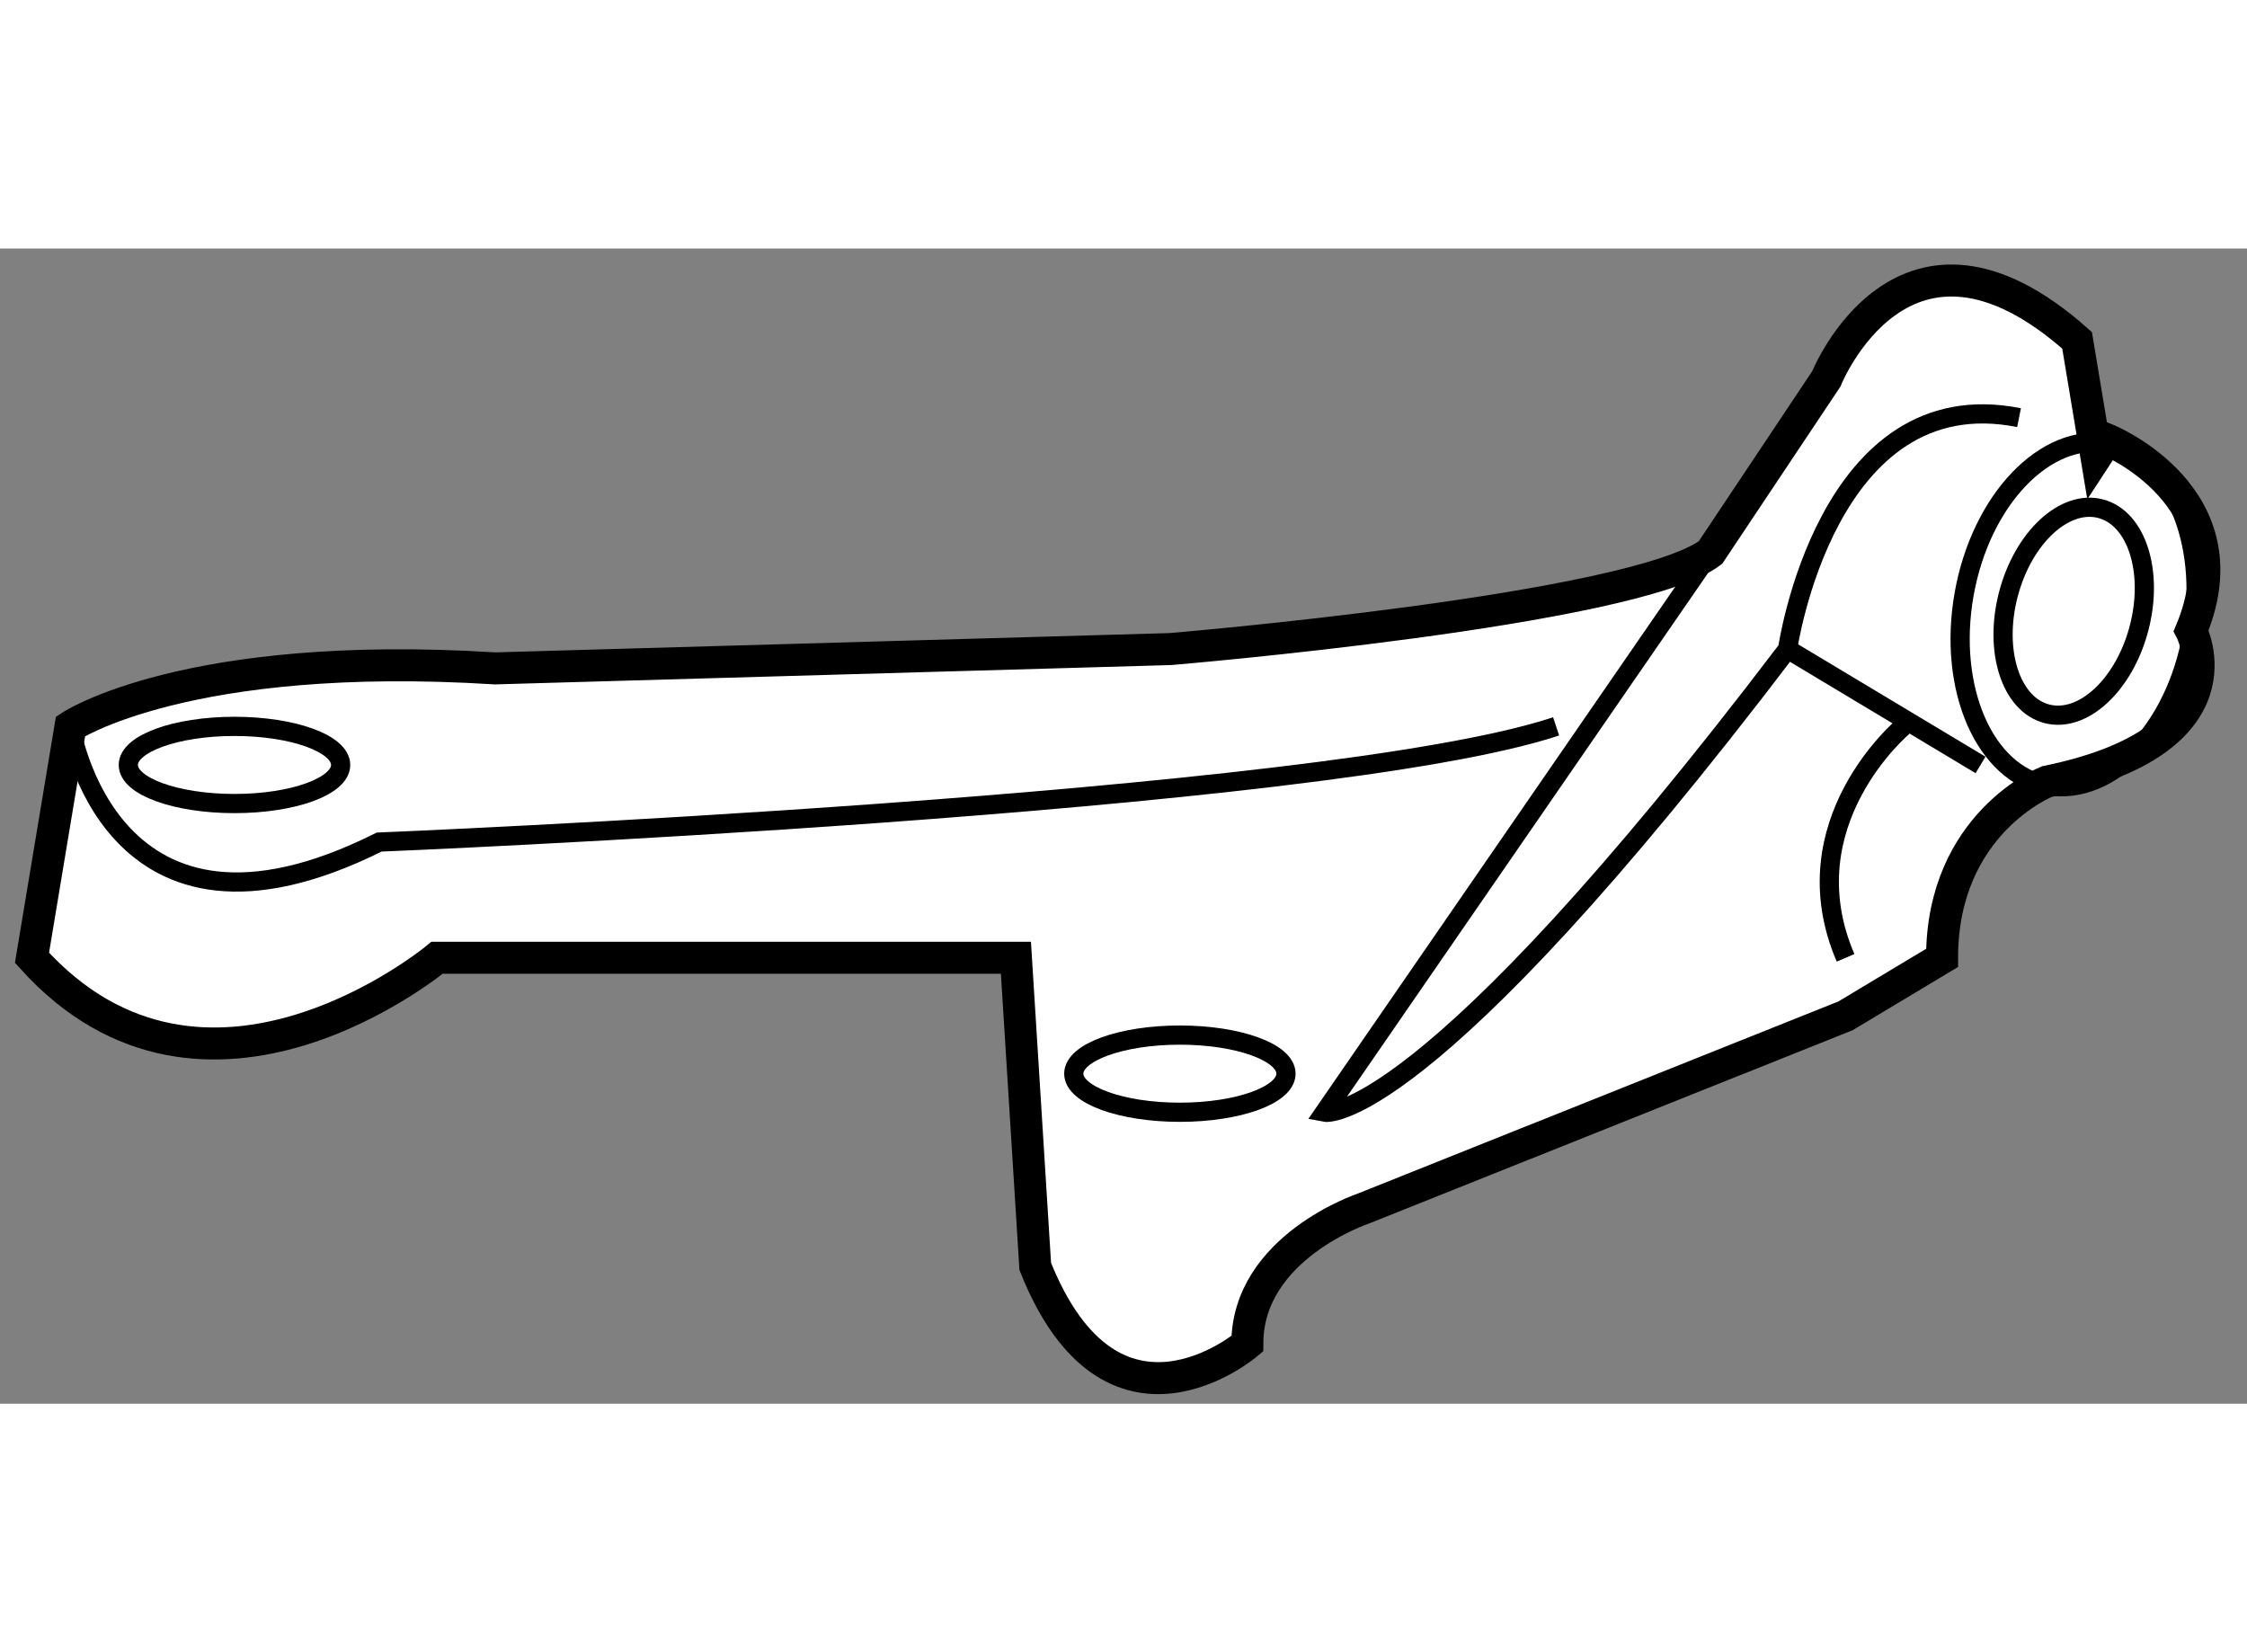 <?xml version="1.0" encoding="utf-8"?>
<!-- Generator: Adobe Illustrator 15.1.0, SVG Export Plug-In . SVG Version: 6.00 Build 0)  -->
<!DOCTYPE svg PUBLIC "-//W3C//DTD SVG 1.1//EN" "http://www.w3.org/Graphics/SVG/1.1/DTD/svg11.dtd">
<svg version="1.1" xmlns="http://www.w3.org/2000/svg" xmlns:xlink="http://www.w3.org/1999/xlink" x="0px" y="0px" width="244.8px"
	 height="180px" viewBox="137.339 60.797 35.112 18.051" enable-background="new 0 0 244.8 180" xml:space="preserve">
	
<rect x="137.339" y="60.797" width="35.112" height="18.051" fill="#808080" stroke="none"/>
	
<g><path fill="#FFFFFF" stroke="#000000" stroke-width="0.5" d="M170.266,63.783c0,0,2.187,0.889,1.312,2.986
			c0,0,0.892,1.714-2.254,2.358c0,0-1.638,0.646-1.638,2.755l-1.508,0.905L158.64,75.8c0,0-1.81,0.604-1.81,2.111
			c0,0-2.108,1.808-3.314-1.207l-0.302-4.824h-9.045c0,0-3.618,3.014-6.33,0l0.602-3.617c0,0,1.81-1.207,6.634-0.905l10.552-0.302
			c0,0,7.235-0.603,8.44-1.508l1.81-2.713c0,0,1.206-3.014,3.919-0.603l0.301,1.81L170.266,63.783z"></path><ellipse transform="matrix(0.985 0.174 -0.174 0.985 14.126 -28.486)" fill="none" stroke="#000000" stroke-width="0.3" cx="169.796" cy="66.454" rx="1.809" ry="2.714"></ellipse><path fill="none" stroke="#000000" stroke-width="0.3" d="M164.066,65.55l-6.029,8.744c0,0,1.508,0.3,7.235-7.236
			c0,0,0.604-4.221,3.617-3.618"></path><ellipse transform="matrix(0.967 0.254 -0.254 0.967 22.431 -40.925)" fill="none" stroke="#000000" stroke-width="0.3" cx="169.795" cy="66.455" rx="1.055" ry="1.657"></ellipse><line fill="none" stroke="#000000" stroke-width="0.3" x1="165.272" y1="67.058" x2="168.287" y2="68.867"></line><path fill="none" stroke="#000000" stroke-width="0.3" d="M167.082,68.264c0,0-1.81,1.508-0.904,3.617"></path><path fill="none" stroke="#000000" stroke-width="0.3" d="M138.44,68.264c0,0,0.603,3.919,4.824,1.808
			c0,0,14.772-0.602,18.391-1.808"></path><ellipse fill="none" stroke="#000000" stroke-width="0.3" cx="155.776" cy="73.691" rx="1.658" ry="0.603"></ellipse><ellipse fill="none" stroke="#000000" stroke-width="0.3" cx="141.003" cy="68.867" rx="1.659" ry="0.603"></ellipse></g>


</svg>